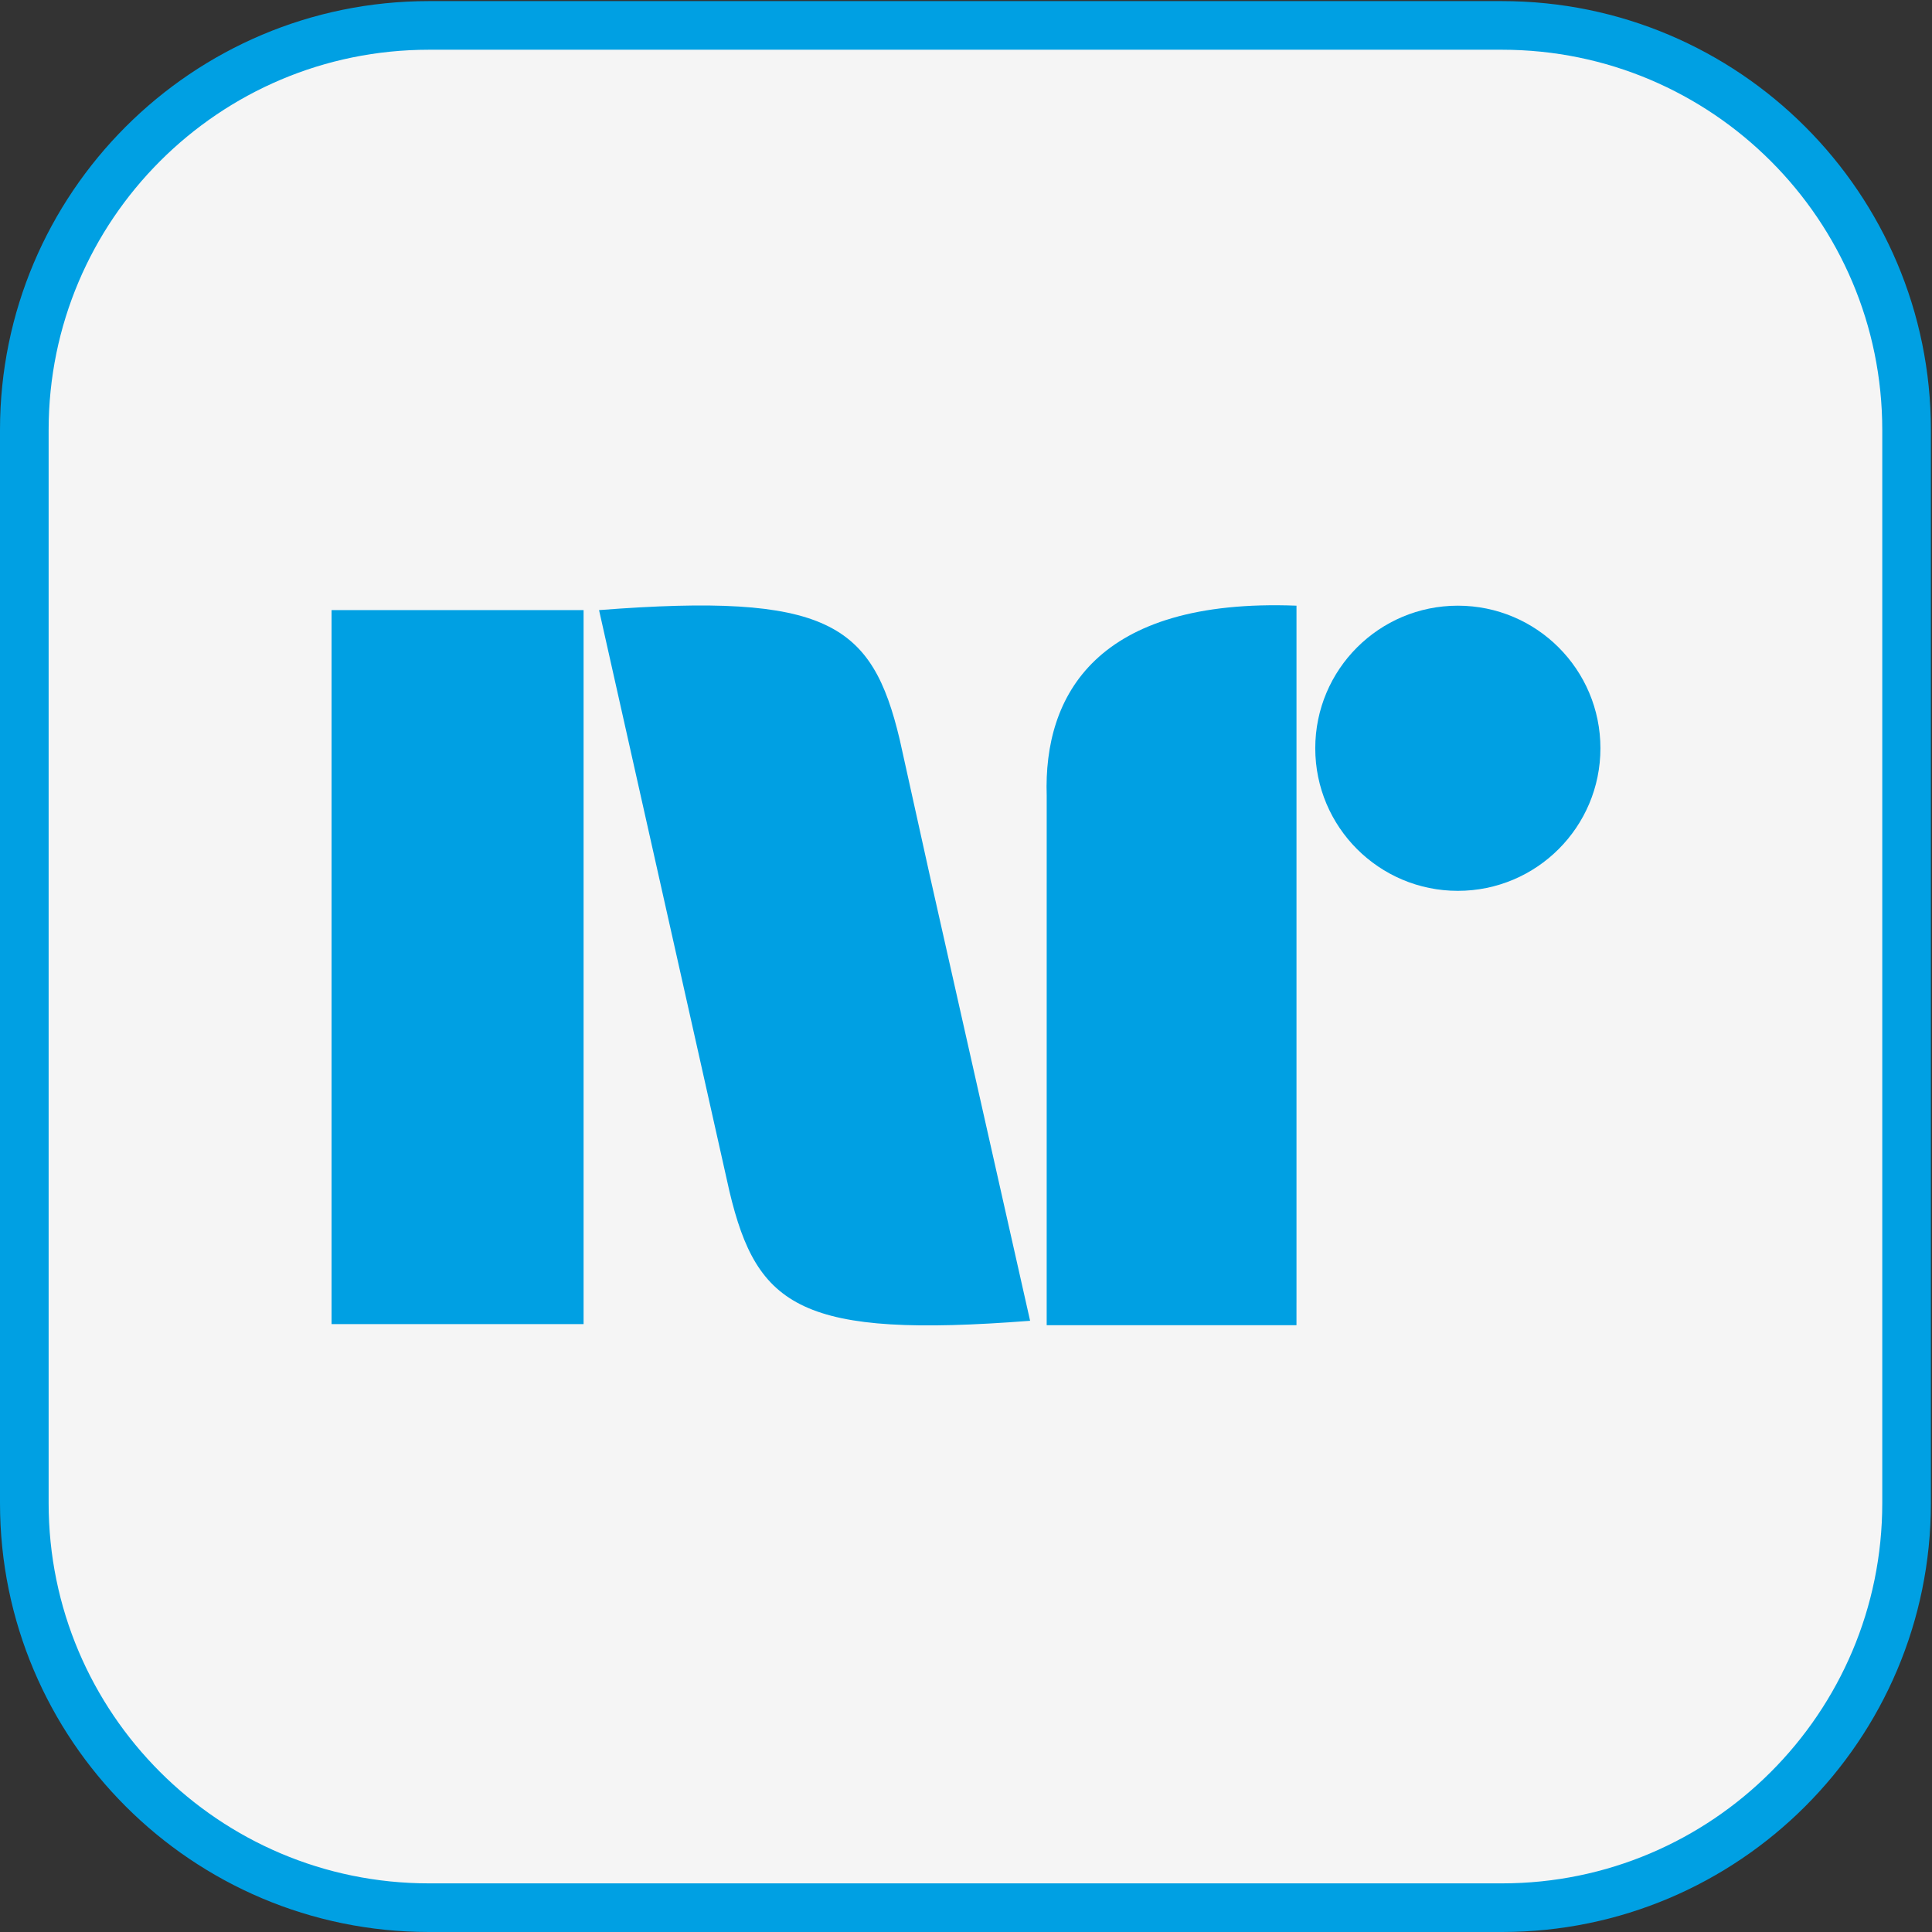 <?xml version="1.0" encoding="UTF-8"?>
<!DOCTYPE svg PUBLIC "-//W3C//DTD SVG 1.1//EN" "http://www.w3.org/Graphics/SVG/1.1/DTD/svg11.dtd">
<!-- Creator: CorelDRAW X5 -->
<svg xmlns="http://www.w3.org/2000/svg" xml:space="preserve" width="0.833in" height="0.833in" style="shape-rendering:geometricPrecision; text-rendering:geometricPrecision; image-rendering:optimizeQuality; fill-rule:evenodd; clip-rule:evenodd"
viewBox="0 0 1.748 1.748"
 xmlns:xlink="http://www.w3.org/1999/xlink">
 <rect x="0" y="0" width="1.748" height="1.748" fill="#333333" stroke="none"/>
 <defs>
  <style type="text/css">
   <![CDATA[
    .str2 {stroke:#00A0E3;stroke-width:0.044;stroke-linecap:round;stroke-linejoin:round}
    .str1 {stroke:#008AC2;stroke-width:0.003}
    .str0 {stroke:#008AC2;stroke-width:0.013}
    .fil2 {fill:#00A0E3}
    .fil1 {fill:whitesmoke}
    .fil0 {fill:#FEFEFE;fill-rule:nonzero}
   ]]>
  </style>
 </defs>
<symbol id="Symbol1" viewBox="2.259 4.284 1.624 0.173">
 <path class="fil0" d="M2.259 4.284l0.053 0 0 0.061 0.059 0 0 -0.061 0.054 0 0 0.173 -0.054 0 0 -0.07 -0.059 0 0 0.07 -0.053 0 0 -0.173zm0.179 0l0.059 0 0.035 0.058 0.035 -0.058 0.059 0 -0.067 0.101 0 0.073 -0.054 0 0 -0.073 -0.067 -0.101zm0.202 0l0.08 0c0.016,0 0.028,0.002 0.038,0.006 0.01,0.004 0.018,0.01 0.024,0.018 0.006,0.008 0.011,0.017 0.014,0.028 0.003,0.011 0.004,0.022 0.004,0.034 0,0.019 -0.002,0.033 -0.006,0.043 -0.004,0.01 -0.01,0.019 -0.018,0.026 -0.007,0.007 -0.015,0.011 -0.024,0.014 -0.012,0.003 -0.022,0.005 -0.032,0.005l-0.08 0 0 -0.173 0 0 0 8.25607e-006zm0.053 0.039l0 0.095 0.013 0c0.011,0 0.019,-0.001 0.024,-0.004 0.005,-0.002 0.008,-0.007 0.011,-0.013 0.003,-0.006 0.004,-0.016 0.004,-0.03 0,-0.018 -0.003,-0.031 -0.009,-0.038 -0.006,-0.007 -0.016,-0.01 -0.03,-0.01l-0.013 0 0 0zm0.129 -0.039l0.143 0 0 0.037 -0.09 0 0 0.028 0.083 0 0 0.035 -0.083 0 0 0.034 0.092 0 0 0.039 -0.146 0 0 -0.173 0 0 -8.25607e-006 0zm0.171 0.173l0 -0.173 0.089 0c0.017,0 0.029,0.001 0.038,0.004 0.009,0.003 0.016,0.008 0.021,0.016 0.005,0.008 0.008,0.017 0.008,0.028 0,0.01 -0.002,0.018 -0.006,0.025 -0.004,0.007 -0.01,0.013 -0.017,0.017 -0.005,0.003 -0.011,0.005 -0.019,0.007 0.006,0.002 0.011,0.004 0.014,0.006 0.002,0.001 0.005,0.004 0.009,0.009 0.004,0.005 0.006,0.008 0.007,0.011l0.026 0.05 -0.06 0 -0.029 -0.053c-0.004,-0.007 -0.007,-0.011 -0.01,-0.013 -0.004,-0.003 -0.008,-0.004 -0.013,-0.004l-0.005 0 0 0.07 -0.054 0 8.25607e-006 -1.65121e-005zm0.054 -0.103l0.023 0c0.002,0 0.007,-0.001 0.014,-0.002 0.004,-0.001 0.006,-0.003 0.009,-0.005 0.002,-0.003 0.003,-0.006 0.003,-0.01 0,-0.006 -0.002,-0.01 -0.005,-0.013 -0.004,-0.003 -0.01,-0.005 -0.02,-0.005l-0.024 0 0 0.035 0 0zm0.236 0.074l-0.061 0 -0.008 0.029 -0.055 0 0.065 -0.173 0.058 0 0.065 0.173 -0.056 0 -0.009 -0.029 0 0 8.25607e-006 0zm-0.011 -0.037l-0.019 -0.062 -0.019 0.062 0.038 0zm0.088 -0.107l0.1 0c0.017,0 0.03,0.004 0.038,0.012 0.009,0.008 0.013,0.019 0.013,0.031 0,0.01 -0.003,0.019 -0.01,0.026 -0.004,0.005 -0.01,0.009 -0.019,0.012 0.012,0.003 0.022,0.008 0.027,0.015 0.006,0.007 0.009,0.016 0.009,0.027 0,0.009 -0.002,0.017 -0.006,0.024 -0.004,0.007 -0.01,0.013 -0.017,0.017 -0.004,0.003 -0.011,0.004 -0.02,0.006 -0.012,0.002 -0.02,0.002 -0.024,0.002l-0.092 0 0 -0.173 0 0zm0.054 0.068l0.023 0c0.008,0 0.014,-0.001 0.017,-0.004 0.003,-0.003 0.005,-0.007 0.005,-0.012 0,-0.005 -0.002,-0.009 -0.005,-0.012 -0.003,-0.003 -0.009,-0.004 -0.017,-0.004l-0.024 0 0 0.033 0 0zm0 0.068l0.027 0c0.009,0 0.016,-0.002 0.019,-0.005 0.004,-0.003 0.006,-0.008 0.006,-0.013 0,-0.005 -0.002,-0.009 -0.006,-0.012 -0.004,-0.003 -0.01,-0.005 -0.02,-0.005l-0.027 0 0 0.035 0 0 0 8.25607e-006zm0.232 0.009l-0.061 0 -0.008 0.029 -0.055 0 0.065 -0.173 0.058 0 0.065 0.173 -0.056 0 -0.009 -0.029 0 0 8.25607e-006 0zm-0.011 -0.037l-0.019 -0.062 -0.019 0.062 0.038 0zm0.089 -0.107l0.08 0c0.016,0 0.028,0.002 0.038,0.006 0.01,0.004 0.018,0.01 0.024,0.018 0.006,0.008 0.011,0.017 0.014,0.028 0.003,0.011 0.004,0.022 0.004,0.034 0,0.019 -0.002,0.033 -0.006,0.043 -0.004,0.01 -0.01,0.019 -0.018,0.026 -0.007,0.007 -0.015,0.011 -0.024,0.014 -0.012,0.003 -0.022,0.005 -0.032,0.005l-0.08 0 0 -0.173 0 0 0 8.25607e-006zm0.053 0.039l0 0.095 0.013 0c0.011,0 0.019,-0.001 0.024,-0.004 0.005,-0.002 0.008,-0.007 0.011,-0.013 0.003,-0.006 0.004,-0.016 0.004,-0.03 0,-0.018 -0.003,-0.031 -0.009,-0.038 -0.006,-0.007 -0.016,-0.01 -0.03,-0.01l-0.013 0 0 0z"/>
</symbol>
<symbol id="Symbol4" viewBox="3.427 -0.066 1.624 0.696">
 <path class="fil0" d="M3.924 -0.062l0.07 0 0 0.171 0.109 0 0 0.056 -0.18 0 0 -0.227 0 0zm0.191 0.114c0,-0.037 0.01,-0.066 0.031,-0.086 0.021,-0.021 0.049,-0.031 0.086,-0.031 0.038,0 0.067,0.01 0.087,0.03 0.02,0.02 0.031,0.049 0.031,0.085 0,0.027 -0.004,0.048 -0.013,0.065 -0.009,0.017 -0.022,0.03 -0.039,0.04 -0.017,0.009 -0.038,0.014 -0.063,0.014 -0.026,0 -0.047,-0.004 -0.064,-0.012 -0.017,-0.008 -0.03,-0.021 -0.041,-0.039 -0.01,-0.018 -0.016,-0.04 -0.016,-0.066l0 0 0 8.25607e-006zm0.07 0c0,0.023 0.004,0.039 0.013,0.049 0.009,0.01 0.02,0.015 0.035,0.015 0.015,0 0.027,-0.005 0.035,-0.015 0.008,-0.01 0.012,-0.027 0.012,-0.053 0,-0.021 -0.004,-0.037 -0.013,-0.047 -0.009,-0.01 -0.02,-0.015 -0.035,-0.015 -0.014,0 -0.025,0.005 -0.034,0.015 -0.009,0.01 -0.013,0.027 -0.013,0.05l-8.25607e-006 -8.25607e-006zm0.184 0.038l0.067 -0.004c0.001,0.011 0.004,0.019 0.009,0.025 0.007,0.009 0.018,0.014 0.031,0.014 0.01,0 0.018,-0.002 0.023,-0.007 0.005,-0.005 0.008,-0.01 0.008,-0.016 0,-0.006 -0.003,-0.011 -0.008,-0.016 -0.005,-0.005 -0.017,-0.009 -0.036,-0.013 -0.031,-0.007 -0.053,-0.016 -0.066,-0.028 -0.013,-0.011 -0.02,-0.026 -0.02,-0.044 0,-0.012 0.003,-0.023 0.01,-0.033 0.007,-0.01 0.017,-0.018 0.03,-0.024 0.014,-0.006 0.032,-0.009 0.056,-0.009 0.029,0 0.051,0.005 0.066,0.016 0.015,0.011 0.024,0.028 0.027,0.051l-0.066 0.004c-0.002,-0.01 -0.005,-0.018 -0.011,-0.022 -0.006,-0.005 -0.013,-0.007 -0.023,-0.007 -0.008,0 -0.014,0.002 -0.018,0.005 -0.004,0.003 -0.006,0.008 -0.006,0.013 0,0.004 0.002,0.007 0.005,0.01 0.003,0.003 0.011,0.006 0.024,0.008 0.031,0.007 0.053,0.013 0.066,0.02 0.013,0.007 0.023,0.015 0.029,0.025 0.006,0.01 0.009,0.021 0.009,0.034 0,0.015 -0.004,0.028 -0.012,0.04 -0.008,0.012 -0.019,0.022 -0.034,0.028 -0.014,0.006 -0.033,0.01 -0.055,0.01 -0.039,0 -0.065,-0.007 -0.08,-0.022 -0.015,-0.015 -0.023,-0.034 -0.025,-0.057l8.25607e-006 8.25607e-006z"/>
 <path class="fil0" d="M3.589 0.589l-0.08 0 -0.011 0.037 -0.072 0 0.085 -0.227 0.076 0 0.085 0.227 -0.073 0 -0.011 -0.037 0 0 8.25607e-006 0zm-0.015 -0.049l-0.025 -0.082 -0.025 0.082 0.05 0zm0.116 -0.14l0.065 0 0.085 0.126 0 -0.126 0.066 0 0 0.227 -0.066 0 -0.085 -0.125 0 0.125 -0.066 0 0 -0.227zm0.372 0.145l0 -0.047 0.108 0 0 0.097c-0.021,0.014 -0.039,0.024 -0.055,0.029 -0.016,0.005 -0.035,0.008 -0.057,0.008 -0.027,0 -0.049,-0.005 -0.066,-0.014 -0.017,-0.009 -0.03,-0.023 -0.039,-0.041 -0.009,-0.018 -0.014,-0.039 -0.014,-0.062 0,-0.025 0.005,-0.046 0.015,-0.065 0.01,-0.018 0.025,-0.032 0.045,-0.042 0.015,-0.007 0.036,-0.011 0.062,-0.011 0.025,0 0.044,0.002 0.056,0.007 0.012,0.005 0.023,0.012 0.031,0.021 0.008,0.01 0.014,0.022 0.018,0.036l-0.068 0.012c-0.003,-0.009 -0.008,-0.015 -0.014,-0.02 -0.007,-0.005 -0.015,-0.007 -0.025,-0.007 -0.015,0 -0.028,0.005 -0.037,0.016 -0.009,0.011 -0.014,0.028 -0.014,0.051 0,0.025 0.005,0.042 0.014,0.053 0.009,0.011 0.022,0.016 0.039,0.016 0.008,0 0.015,-0.001 0.022,-0.003 0.007,-0.002 0.015,-0.006 0.024,-0.012l0 -0.021 -0.047 0 0 0 -8.25607e-006 0zm0.144 -0.145l0.188 0 0 0.048 -0.118 0 0 0.036 0.109 0 0 0.046 -0.109 0 0 0.045 0.121 0 0 0.051 -0.191 0 0 -0.227 0 0zm0.223 0l0.07 0 0 0.171 0.109 0 0 0.056 -0.18 0 0 -0.227 0 0zm0.205 0l0.188 0 0 0.048 -0.118 0 0 0.036 0.109 0 0 0.046 -0.109 0 0 0.045 0.121 0 0 0.051 -0.191 0 0 -0.227 0 0zm0.211 0.152l0.067 -0.004c0.001,0.011 0.004,0.019 0.009,0.025 0.007,0.009 0.018,0.014 0.031,0.014 0.01,0 0.018,-0.002 0.023,-0.007 0.005,-0.005 0.008,-0.01 0.008,-0.016 0,-0.006 -0.003,-0.011 -0.008,-0.016 -0.005,-0.005 -0.017,-0.009 -0.036,-0.013 -0.031,-0.007 -0.053,-0.016 -0.066,-0.028 -0.013,-0.011 -0.02,-0.026 -0.02,-0.044 0,-0.012 0.003,-0.023 0.01,-0.033 0.007,-0.01 0.017,-0.018 0.03,-0.024 0.014,-0.006 0.032,-0.009 0.056,-0.009 0.029,0 0.051,0.005 0.066,0.016 0.015,0.011 0.024,0.028 0.027,0.051l-0.066 0.004c-0.002,-0.01 -0.005,-0.018 -0.011,-0.022 -0.006,-0.005 -0.013,-0.007 -0.023,-0.007 -0.008,0 -0.014,0.002 -0.018,0.005 -0.004,0.003 -0.006,0.008 -0.006,0.013 0,0.004 0.002,0.007 0.005,0.01 0.003,0.003 0.011,0.006 0.024,0.008 0.031,0.007 0.053,0.013 0.066,0.02 0.013,0.007 0.023,0.015 0.029,0.025 0.006,0.01 0.009,0.021 0.009,0.034 0,0.015 -0.004,0.028 -0.012,0.04 -0.008,0.012 -0.019,0.022 -0.034,0.028 -0.014,0.006 -0.033,0.01 -0.055,0.01 -0.039,0 -0.065,-0.007 -0.08,-0.022 -0.015,-0.015 -0.023,-0.034 -0.025,-0.057l8.25607e-006 8.25607e-006z"/>
</symbol>
<symbol id="Symbol2" viewBox="4.181 -4.445 1.624 0.27">
 <path class="fil0" d="M4.181 -4.441l0.151 0c0.025,0 0.045,0.006 0.058,0.019 0.014,0.012 0.02,0.028 0.02,0.046 0,0.015 -0.005,0.029 -0.014,0.04 -0.006,0.007 -0.016,0.013 -0.028,0.017 0.019,0.005 0.033,0.012 0.041,0.023 0.009,0.011 0.013,0.025 0.013,0.041 0,0.014 -0.003,0.026 -0.009,0.037 -0.006,0.011 -0.015,0.019 -0.026,0.026 -0.007,0.004 -0.017,0.007 -0.031,0.009 -0.018,0.002 -0.03,0.004 -0.036,0.004l-0.14 0 0 -0.262 0 0 0 -8.25607e-006zm0.082 0.103l0.035 0c0.013,0 0.021,-0.002 0.026,-0.007 0.005,-0.004 0.007,-0.011 0.007,-0.019 0,-0.008 -0.002,-0.014 -0.007,-0.018 -0.005,-0.004 -0.014,-0.006 -0.026,-0.006l-0.036 0 0 0.05 -8.25607e-006 0zm0 0.103l0.041 0c0.014,0 0.024,-0.002 0.029,-0.007 0.006,-0.005 0.009,-0.012 0.009,-0.02 0,-0.008 -0.003,-0.014 -0.008,-0.019 -0.006,-0.005 -0.016,-0.007 -0.03,-0.007l-0.041 0 0 0.053zm0.185 -0.074c0,-0.043 0.012,-0.076 0.036,-0.1 0.024,-0.024 0.057,-0.036 0.099,-0.036 0.044,0 0.077,0.012 0.101,0.035 0.024,0.023 0.035,0.056 0.035,0.098 0,0.031 -0.005,0.056 -0.015,0.075 -0.01,0.02 -0.025,0.035 -0.045,0.046 -0.019,0.011 -0.044,0.016 -0.073,0.016 -0.029,0 -0.054,-0.005 -0.073,-0.014 -0.019,-0.009 -0.035,-0.024 -0.047,-0.045 -0.012,-0.02 -0.018,-0.046 -0.018,-0.076l0 0 8.25607e-006 1.65121e-005zm0.081 0c0,0.026 0.005,0.045 0.015,0.057 0.01,0.012 0.023,0.017 0.04,0.017 0.017,0 0.031,-0.006 0.04,-0.017 0.01,-0.011 0.014,-0.032 0.014,-0.061 0,-0.025 -0.005,-0.043 -0.015,-0.054 -0.01,-0.011 -0.023,-0.017 -0.04,-0.017 -0.016,0 -0.029,0.006 -0.039,0.017 -0.01,0.012 -0.015,0.031 -0.015,0.057l0 -8.25607e-006zm0.213 0.044l0.077 -0.005c0.002,0.012 0.005,0.022 0.01,0.029 0.008,0.011 0.02,0.016 0.036,0.016 0.012,0 0.02,-0.003 0.027,-0.008 0.006,-0.005 0.009,-0.012 0.009,-0.019 0,-0.007 -0.003,-0.013 -0.009,-0.018 -0.006,-0.005 -0.02,-0.01 -0.041,-0.015 -0.035,-0.008 -0.061,-0.019 -0.076,-0.032 -0.015,-0.013 -0.023,-0.03 -0.023,-0.05 0,-0.013 0.004,-0.026 0.012,-0.038 0.008,-0.012 0.019,-0.021 0.035,-0.028 0.016,-0.007 0.037,-0.01 0.064,-0.01 0.033,0 0.059,0.006 0.076,0.019 0.018,0.012 0.028,0.032 0.031,0.059l-0.076 0.004c-0.002,-0.012 -0.006,-0.02 -0.013,-0.026 -0.006,-0.005 -0.015,-0.008 -0.027,-0.008 -0.009,0 -0.017,0.002 -0.021,0.006 -0.005,0.004 -0.007,0.009 -0.007,0.015 0,0.004 0.002,0.008 0.006,0.011 0.004,0.003 0.013,0.007 0.027,0.01 0.035,0.008 0.061,0.015 0.076,0.023 0.015,0.008 0.026,0.017 0.033,0.029 0.007,0.012 0.01,0.024 0.01,0.039 0,0.017 -0.005,0.032 -0.014,0.046 -0.009,0.014 -0.022,0.025 -0.039,0.032 -0.017,0.007 -0.038,0.011 -0.063,0.011 -0.044,0 -0.075,-0.009 -0.092,-0.026 -0.017,-0.017 -0.027,-0.039 -0.029,-0.065l0 0 8.25607e-006 0zm0.253 -0.175l0.246 0 0 0.065 -0.082 0 0 0.197 -0.081 0 0 -0.197 -0.082 0 0 -0.065 0 0zm0.253 0.131c0,-0.043 0.012,-0.076 0.036,-0.1 0.024,-0.024 0.057,-0.036 0.099,-0.036 0.044,0 0.077,0.012 0.101,0.035 0.024,0.023 0.035,0.056 0.035,0.098 0,0.031 -0.005,0.056 -0.015,0.075 -0.01,0.02 -0.025,0.035 -0.045,0.046 -0.019,0.011 -0.044,0.016 -0.073,0.016 -0.029,0 -0.054,-0.005 -0.073,-0.014 -0.019,-0.009 -0.035,-0.024 -0.047,-0.045 -0.012,-0.02 -0.018,-0.046 -0.018,-0.076l0 0 8.25607e-006 1.65121e-005zm0.081 0c0,0.026 0.005,0.045 0.015,0.057 0.01,0.012 0.023,0.017 0.04,0.017 0.017,0 0.031,-0.006 0.04,-0.017 0.01,-0.011 0.014,-0.032 0.014,-0.061 0,-0.025 -0.005,-0.043 -0.015,-0.054 -0.01,-0.011 -0.023,-0.017 -0.04,-0.017 -0.016,0 -0.029,0.006 -0.039,0.017 -0.01,0.012 -0.015,0.031 -0.015,0.057l0 -8.25607e-006zm0.227 -0.131l0.076 0 0.098 0.145 0 -0.145 0.076 0 0 0.262 -0.076 0 -0.098 -0.144 0 0.144 -0.076 0 0 -0.262z"/>
</symbol>
<symbol id="Fm1-292-0" viewBox="23.274 4.716 17.33 1.848">
 <path class="fil0" d="M23.274 4.716l0.571 0 0 0.647 0.624 0 0 -0.647 0.573 0 0 1.848 -0.573 0 0 -0.747 -0.624 0 0 0.747 -0.571 0 0 -1.848zm1.912 0l0.634 0 0.373 0.624 0.373 -0.624 0.63 0 -0.718 1.074 0 0.774 -0.572 0 0 -0.774 -0.72 -1.074zm2.153 0l0.848 0c0.167,0 0.302,0.023 0.405,0.068 0.103,0.046 0.188,0.111 0.255,0.195 0.067,0.085 0.116,0.184 0.146,0.296 0.03,0.113 0.045,0.232 0.045,0.358 0,0.197 -0.022,0.351 -0.068,0.459 -0.045,0.109 -0.107,0.2 -0.187,0.273 -0.08,0.074 -0.165,0.123 -0.257,0.147 -0.125,0.034 -0.239,0.05 -0.34,0.05l-0.848 0 0 -1.848 8.25607e-006 0zm0.571 0.419l0 1.009 0.14 0c0.12,0 0.204,-0.013 0.255,-0.04 0.05,-0.026 0.09,-0.073 0.119,-0.139 0.028,-0.066 0.043,-0.173 0.043,-0.321 0,-0.196 -0.032,-0.33 -0.096,-0.402 -0.064,-0.072 -0.17,-0.108 -0.318,-0.108l-0.142 0 -8.25607e-006 0zm1.379 -0.419l1.53 0 0 0.395 -0.958 0 0 0.294 0.888 0 0 0.377 -0.888 0 0 0.364 0.986 0 0 0.419 -1.558 0 0 -1.848 0 -8.25607e-006zm1.824 1.848l0 -1.848 0.952 0c0.176,0 0.311,0.015 0.404,0.046 0.093,0.03 0.169,0.086 0.226,0.168 0.057,0.082 0.086,0.182 0.086,0.299 0,0.103 -0.022,0.191 -0.065,0.265 -0.044,0.074 -0.104,0.135 -0.18,0.181 -0.049,0.029 -0.116,0.054 -0.2,0.073 0.068,0.023 0.117,0.046 0.149,0.068 0.021,0.015 0.051,0.047 0.091,0.097 0.04,0.05 0.067,0.088 0.08,0.115l0.276 0.536 -0.645 0 -0.305 -0.565c-0.039,-0.073 -0.073,-0.12 -0.104,-0.142 -0.041,-0.028 -0.088,-0.043 -0.14,-0.043l-0.05 0 0 0.75 -0.573 0zm0.573 -1.099l0.241 0c0.026,0 0.076,-0.008 0.151,-0.025 0.038,-0.008 0.069,-0.027 0.093,-0.058 0.024,-0.031 0.036,-0.067 0.036,-0.107 0,-0.06 -0.019,-0.105 -0.057,-0.137 -0.038,-0.032 -0.109,-0.048 -0.213,-0.048l-0.251 0 0 0.376 8.25607e-006 0zm2.515 0.794l-0.651 0 -0.089 0.305 -0.583 0 0.694 -1.848 0.623 0 0.695 1.848 -0.598 0 -0.091 -0.305 8.25607e-006 0zm-0.12 -0.4l-0.204 -0.664 -0.203 0.664 0.407 0zm0.943 -1.143l1.069 0c0.178,0 0.315,0.044 0.41,0.133 0.096,0.088 0.143,0.197 0.143,0.327 0,0.109 -0.034,0.203 -0.102,0.281 -0.046,0.052 -0.112,0.093 -0.199,0.123 0.133,0.032 0.23,0.087 0.293,0.164 0.062,0.078 0.094,0.176 0.094,0.293 0,0.096 -0.022,0.182 -0.067,0.259 -0.045,0.077 -0.105,0.137 -0.183,0.182 -0.048,0.028 -0.12,0.048 -0.217,0.06 -0.129,0.017 -0.214,0.025 -0.256,0.025l-0.986 0 0 -1.848 -8.25607e-006 8.25607e-006zm0.576 0.725l0.248 0c0.089,0 0.151,-0.015 0.186,-0.046 0.035,-0.031 0.052,-0.075 0.052,-0.133 0,-0.054 -0.017,-0.096 -0.052,-0.126 -0.035,-0.031 -0.096,-0.046 -0.182,-0.046l-0.252 0 0 0.351 0 8.25607e-006zm0 0.726l0.291 0c0.099,0 0.168,-0.017 0.208,-0.052 0.04,-0.035 0.061,-0.082 0.061,-0.141 0,-0.055 -0.02,-0.099 -0.06,-0.132 -0.04,-0.033 -0.11,-0.05 -0.21,-0.05l-0.29 0 0 0.374 8.25607e-006 0zm2.474 0.092l-0.651 0 -0.089 0.305 -0.583 0 0.694 -1.848 0.623 0 0.695 1.848 -0.598 0 -0.091 -0.305 8.25607e-006 0zm-0.12 -0.4l-0.204 -0.664 -0.203 0.664 0.407 0zm0.949 -1.143l0.848 0c0.167,0 0.302,0.023 0.405,0.068 0.103,0.046 0.188,0.111 0.255,0.195 0.067,0.085 0.116,0.184 0.146,0.296 0.03,0.113 0.045,0.232 0.045,0.358 0,0.197 -0.022,0.351 -0.068,0.459 -0.045,0.109 -0.107,0.2 -0.187,0.273 -0.08,0.074 -0.165,0.123 -0.257,0.147 -0.125,0.034 -0.239,0.05 -0.34,0.05l-0.848 0 0 -1.848 8.25607e-006 0zm0.571 0.419l0 1.009 0.14 0c0.12,0 0.204,-0.013 0.255,-0.04 0.05,-0.026 0.09,-0.073 0.119,-0.139 0.028,-0.066 0.043,-0.173 0.043,-0.321 0,-0.196 -0.032,-0.33 -0.096,-0.402 -0.064,-0.072 -0.17,-0.108 -0.318,-0.108l-0.142 0 -8.25607e-006 0z"/>
</symbol>
<symbol id="Fm2-293-0" viewBox="43.786 -87.907 17.33 2.886">
 <path class="fil0" d="M43.786 -87.86l1.615 0c0.269,0 0.476,0.067 0.619,0.2 0.144,0.133 0.216,0.298 0.216,0.495 0,0.165 -0.051,0.307 -0.154,0.425 -0.069,0.079 -0.169,0.141 -0.301,0.186 0.2,0.048 0.348,0.131 0.443,0.248 0.094,0.118 0.142,0.265 0.142,0.443 0,0.145 -0.034,0.275 -0.101,0.391 -0.068,0.116 -0.159,0.207 -0.276,0.274 -0.072,0.042 -0.181,0.072 -0.328,0.091 -0.194,0.025 -0.323,0.038 -0.387,0.038l-1.489 0 0 -2.791 0 1.65121e-005zm0.87 1.095l0.375 0c0.135,0 0.228,-0.023 0.281,-0.069 0.053,-0.047 0.079,-0.114 0.079,-0.201 0,-0.081 -0.026,-0.145 -0.079,-0.19 -0.053,-0.046 -0.145,-0.069 -0.276,-0.069l-0.381 0 0 0.53zm0 1.096l0.44 0c0.149,0 0.253,-0.026 0.314,-0.079 0.061,-0.053 0.092,-0.123 0.092,-0.212 0,-0.083 -0.03,-0.149 -0.09,-0.199 -0.06,-0.05 -0.166,-0.075 -0.317,-0.075l-0.438 0 0 0.565zm1.978 -0.794c0,-0.456 0.127,-0.81 0.381,-1.064 0.254,-0.254 0.608,-0.381 1.06,-0.381 0.465,0 0.823,0.125 1.074,0.374 0.251,0.249 0.377,0.598 0.377,1.047 0,0.326 -0.055,0.594 -0.165,0.803 -0.11,0.209 -0.268,0.371 -0.476,0.487 -0.208,0.116 -0.466,0.174 -0.776,0.174 -0.314,0 -0.575,-0.05 -0.782,-0.15 -0.206,-0.101 -0.373,-0.259 -0.502,-0.476 -0.128,-0.217 -0.192,-0.489 -0.192,-0.815l0 -1.65121e-005zm0.863 0.004c0,0.282 0.052,0.484 0.157,0.608 0.105,0.123 0.248,0.185 0.428,0.185 0.185,0 0.329,-0.06 0.43,-0.181 0.101,-0.121 0.153,-0.337 0.153,-0.649 0,-0.263 -0.053,-0.455 -0.159,-0.576 -0.106,-0.121 -0.25,-0.181 -0.431,-0.181 -0.174,0 -0.313,0.061 -0.419,0.185 -0.105,0.123 -0.158,0.327 -0.158,0.611zm2.269 0.467l0.821 -0.051c0.018,0.133 0.054,0.235 0.108,0.305 0.088,0.113 0.216,0.169 0.381,0.169 0.123,0 0.218,-0.029 0.285,-0.086 0.066,-0.058 0.099,-0.125 0.099,-0.201 0,-0.072 -0.031,-0.137 -0.095,-0.194 -0.064,-0.057 -0.211,-0.111 -0.442,-0.162 -0.378,-0.085 -0.648,-0.198 -0.809,-0.339 -0.162,-0.141 -0.244,-0.32 -0.244,-0.539 0,-0.144 0.042,-0.279 0.125,-0.407 0.083,-0.127 0.208,-0.227 0.375,-0.301 0.167,-0.073 0.396,-0.109 0.686,-0.109 0.357,0 0.629,0.066 0.816,0.199 0.187,0.133 0.298,0.344 0.334,0.633l-0.813 0.047c-0.021,-0.125 -0.067,-0.217 -0.136,-0.274 -0.069,-0.057 -0.164,-0.085 -0.286,-0.085 -0.101,0 -0.176,0.021 -0.227,0.064 -0.051,0.042 -0.076,0.094 -0.076,0.155 0,0.044 0.021,0.084 0.062,0.12 0.041,0.037 0.137,0.071 0.29,0.103 0.377,0.081 0.647,0.164 0.81,0.247 0.163,0.083 0.282,0.186 0.356,0.309 0.074,0.123 0.112,0.261 0.112,0.413 0,0.179 -0.05,0.344 -0.149,0.495 -0.099,0.151 -0.237,0.266 -0.415,0.344 -0.177,0.078 -0.402,0.117 -0.672,0.117 -0.474,0 -0.803,-0.091 -0.986,-0.274 -0.183,-0.183 -0.287,-0.415 -0.311,-0.697l8.25607e-006 0zm2.696 -1.868l2.621 0 0 0.689 -0.88 0 0 2.101 -0.862 0 0 -2.101 -0.879 0 0 -0.689 -8.25607e-006 0zm2.696 1.397c0,-0.456 0.127,-0.81 0.381,-1.064 0.254,-0.254 0.608,-0.381 1.06,-0.381 0.465,0 0.823,0.125 1.074,0.374 0.251,0.249 0.377,0.598 0.377,1.047 0,0.326 -0.055,0.594 -0.165,0.803 -0.11,0.209 -0.268,0.371 -0.476,0.487 -0.208,0.116 -0.466,0.174 -0.776,0.174 -0.314,0 -0.575,-0.05 -0.782,-0.15 -0.206,-0.101 -0.373,-0.259 -0.502,-0.476 -0.128,-0.217 -0.192,-0.489 -0.192,-0.815l0 -1.65121e-005zm0.863 0.004c0,0.282 0.052,0.484 0.157,0.608 0.105,0.123 0.248,0.185 0.428,0.185 0.185,0 0.329,-0.06 0.43,-0.181 0.101,-0.121 0.153,-0.337 0.153,-0.649 0,-0.263 -0.053,-0.455 -0.159,-0.576 -0.106,-0.121 -0.25,-0.181 -0.431,-0.181 -0.174,0 -0.313,0.061 -0.419,0.185 -0.105,0.123 -0.158,0.327 -0.158,0.611zm2.425 -1.401l0.806 0 1.051 1.544 0 -1.544 0.813 0 0 2.791 -0.813 0 -1.046 -1.532 0 1.532 -0.811 0 0 -2.791z"/>
</symbol>
<symbol id="Symbol6" viewBox="4.181 -4.445 1.624 0.27">
 <path class="fil0" d="M4.181 -4.441l0.151 0c0.025,0 0.045,0.006 0.058,0.019 0.014,0.012 0.02,0.028 0.02,0.046 0,0.015 -0.005,0.029 -0.014,0.04 -0.006,0.007 -0.016,0.013 -0.028,0.017 0.019,0.005 0.033,0.012 0.041,0.023 0.009,0.011 0.013,0.025 0.013,0.041 0,0.014 -0.003,0.026 -0.009,0.037 -0.006,0.011 -0.015,0.019 -0.026,0.026 -0.007,0.004 -0.017,0.007 -0.031,0.009 -0.018,0.002 -0.03,0.004 -0.036,0.004l-0.14 0 0 -0.262 0 0 0 -8.25607e-006zm0.082 0.103l0.035 0c0.013,0 0.021,-0.002 0.026,-0.007 0.005,-0.004 0.007,-0.011 0.007,-0.019 0,-0.008 -0.002,-0.014 -0.007,-0.018 -0.005,-0.004 -0.014,-0.006 -0.026,-0.006l-0.036 0 0 0.05 -8.25607e-006 0zm0 0.103l0.041 0c0.014,0 0.024,-0.002 0.029,-0.007 0.006,-0.005 0.009,-0.012 0.009,-0.02 0,-0.008 -0.003,-0.014 -0.008,-0.019 -0.006,-0.005 -0.016,-0.007 -0.03,-0.007l-0.041 0 0 0.053zm0.185 -0.074c0,-0.043 0.012,-0.076 0.036,-0.1 0.024,-0.024 0.057,-0.036 0.099,-0.036 0.044,0 0.077,0.012 0.101,0.035 0.024,0.023 0.035,0.056 0.035,0.098 0,0.031 -0.005,0.056 -0.015,0.075 -0.01,0.02 -0.025,0.035 -0.045,0.046 -0.019,0.011 -0.044,0.016 -0.073,0.016 -0.029,0 -0.054,-0.005 -0.073,-0.014 -0.019,-0.009 -0.035,-0.024 -0.047,-0.045 -0.012,-0.02 -0.018,-0.046 -0.018,-0.076l0 0 8.25607e-006 1.65121e-005zm0.081 0c0,0.026 0.005,0.045 0.015,0.057 0.01,0.012 0.023,0.017 0.04,0.017 0.017,0 0.031,-0.006 0.04,-0.017 0.01,-0.011 0.014,-0.032 0.014,-0.061 0,-0.025 -0.005,-0.043 -0.015,-0.054 -0.01,-0.011 -0.023,-0.017 -0.04,-0.017 -0.016,0 -0.029,0.006 -0.039,0.017 -0.01,0.012 -0.015,0.031 -0.015,0.057l0 -8.25607e-006zm0.213 0.044l0.077 -0.005c0.002,0.012 0.005,0.022 0.01,0.029 0.008,0.011 0.02,0.016 0.036,0.016 0.012,0 0.02,-0.003 0.027,-0.008 0.006,-0.005 0.009,-0.012 0.009,-0.019 0,-0.007 -0.003,-0.013 -0.009,-0.018 -0.006,-0.005 -0.02,-0.01 -0.041,-0.015 -0.035,-0.008 -0.061,-0.019 -0.076,-0.032 -0.015,-0.013 -0.023,-0.03 -0.023,-0.05 0,-0.013 0.004,-0.026 0.012,-0.038 0.008,-0.012 0.019,-0.021 0.035,-0.028 0.016,-0.007 0.037,-0.01 0.064,-0.01 0.033,0 0.059,0.006 0.076,0.019 0.018,0.012 0.028,0.032 0.031,0.059l-0.076 0.004c-0.002,-0.012 -0.006,-0.02 -0.013,-0.026 -0.006,-0.005 -0.015,-0.008 -0.027,-0.008 -0.009,0 -0.017,0.002 -0.021,0.006 -0.005,0.004 -0.007,0.009 -0.007,0.015 0,0.004 0.002,0.008 0.006,0.011 0.004,0.003 0.013,0.007 0.027,0.01 0.035,0.008 0.061,0.015 0.076,0.023 0.015,0.008 0.026,0.017 0.033,0.029 0.007,0.012 0.01,0.024 0.01,0.039 0,0.017 -0.005,0.032 -0.014,0.046 -0.009,0.014 -0.022,0.025 -0.039,0.032 -0.017,0.007 -0.038,0.011 -0.063,0.011 -0.044,0 -0.075,-0.009 -0.092,-0.026 -0.017,-0.017 -0.027,-0.039 -0.029,-0.065l0 0 8.25607e-006 0zm0.253 -0.175l0.246 0 0 0.065 -0.082 0 0 0.197 -0.081 0 0 -0.197 -0.082 0 0 -0.065 0 0zm0.253 0.131c0,-0.043 0.012,-0.076 0.036,-0.1 0.024,-0.024 0.057,-0.036 0.099,-0.036 0.044,0 0.077,0.012 0.101,0.035 0.024,0.023 0.035,0.056 0.035,0.098 0,0.031 -0.005,0.056 -0.015,0.075 -0.01,0.02 -0.025,0.035 -0.045,0.046 -0.019,0.011 -0.044,0.016 -0.073,0.016 -0.029,0 -0.054,-0.005 -0.073,-0.014 -0.019,-0.009 -0.035,-0.024 -0.047,-0.045 -0.012,-0.02 -0.018,-0.046 -0.018,-0.076l0 0 8.25607e-006 1.65121e-005zm0.081 0c0,0.026 0.005,0.045 0.015,0.057 0.01,0.012 0.023,0.017 0.04,0.017 0.017,0 0.031,-0.006 0.04,-0.017 0.01,-0.011 0.014,-0.032 0.014,-0.061 0,-0.025 -0.005,-0.043 -0.015,-0.054 -0.01,-0.011 -0.023,-0.017 -0.04,-0.017 -0.016,0 -0.029,0.006 -0.039,0.017 -0.01,0.012 -0.015,0.031 -0.015,0.057l0 -8.25607e-006zm0.227 -0.131l0.076 0 0.098 0.145 0 -0.145 0.076 0 0 0.262 -0.076 0 -0.098 -0.144 0 0.144 -0.076 0 0 -0.262z"/>
</symbol>
<symbol id="Symbol8" viewBox="3.427 -0.066 1.624 0.696">
 <path class="fil0" d="M3.924 -0.062l0.07 0 0 0.171 0.109 0 0 0.056 -0.18 0 0 -0.227 0 0zm0.191 0.114c0,-0.037 0.01,-0.066 0.031,-0.086 0.021,-0.021 0.049,-0.031 0.086,-0.031 0.038,0 0.067,0.01 0.087,0.03 0.02,0.02 0.031,0.049 0.031,0.085 0,0.027 -0.004,0.048 -0.013,0.065 -0.009,0.017 -0.022,0.03 -0.039,0.04 -0.017,0.009 -0.038,0.014 -0.063,0.014 -0.026,0 -0.047,-0.004 -0.064,-0.012 -0.017,-0.008 -0.03,-0.021 -0.041,-0.039 -0.01,-0.018 -0.016,-0.04 -0.016,-0.066l0 0 0 8.25607e-006zm0.07 0c0,0.023 0.004,0.039 0.013,0.049 0.009,0.01 0.02,0.015 0.035,0.015 0.015,0 0.027,-0.005 0.035,-0.015 0.008,-0.01 0.012,-0.027 0.012,-0.053 0,-0.021 -0.004,-0.037 -0.013,-0.047 -0.009,-0.01 -0.02,-0.015 -0.035,-0.015 -0.014,0 -0.025,0.005 -0.034,0.015 -0.009,0.01 -0.013,0.027 -0.013,0.05l-8.25607e-006 -8.25607e-006zm0.184 0.038l0.067 -0.004c0.001,0.011 0.004,0.019 0.009,0.025 0.007,0.009 0.018,0.014 0.031,0.014 0.01,0 0.018,-0.002 0.023,-0.007 0.005,-0.005 0.008,-0.01 0.008,-0.016 0,-0.006 -0.003,-0.011 -0.008,-0.016 -0.005,-0.005 -0.017,-0.009 -0.036,-0.013 -0.031,-0.007 -0.053,-0.016 -0.066,-0.028 -0.013,-0.011 -0.02,-0.026 -0.02,-0.044 0,-0.012 0.003,-0.023 0.01,-0.033 0.007,-0.01 0.017,-0.018 0.03,-0.024 0.014,-0.006 0.032,-0.009 0.056,-0.009 0.029,0 0.051,0.005 0.066,0.016 0.015,0.011 0.024,0.028 0.027,0.051l-0.066 0.004c-0.002,-0.01 -0.005,-0.018 -0.011,-0.022 -0.006,-0.005 -0.013,-0.007 -0.023,-0.007 -0.008,0 -0.014,0.002 -0.018,0.005 -0.004,0.003 -0.006,0.008 -0.006,0.013 0,0.004 0.002,0.007 0.005,0.01 0.003,0.003 0.011,0.006 0.024,0.008 0.031,0.007 0.053,0.013 0.066,0.02 0.013,0.007 0.023,0.015 0.029,0.025 0.006,0.01 0.009,0.021 0.009,0.034 0,0.015 -0.004,0.028 -0.012,0.04 -0.008,0.012 -0.019,0.022 -0.034,0.028 -0.014,0.006 -0.033,0.01 -0.055,0.01 -0.039,0 -0.065,-0.007 -0.08,-0.022 -0.015,-0.015 -0.023,-0.034 -0.025,-0.057l8.25607e-006 8.25607e-006z"/>
 <path class="fil0" d="M3.589 0.589l-0.08 0 -0.011 0.037 -0.072 0 0.085 -0.227 0.076 0 0.085 0.227 -0.073 0 -0.011 -0.037 0 0 8.25607e-006 0zm-0.015 -0.049l-0.025 -0.082 -0.025 0.082 0.05 0zm0.116 -0.14l0.065 0 0.085 0.126 0 -0.126 0.066 0 0 0.227 -0.066 0 -0.085 -0.125 0 0.125 -0.066 0 0 -0.227zm0.372 0.145l0 -0.047 0.108 0 0 0.097c-0.021,0.014 -0.039,0.024 -0.055,0.029 -0.016,0.005 -0.035,0.008 -0.057,0.008 -0.027,0 -0.049,-0.005 -0.066,-0.014 -0.017,-0.009 -0.03,-0.023 -0.039,-0.041 -0.009,-0.018 -0.014,-0.039 -0.014,-0.062 0,-0.025 0.005,-0.046 0.015,-0.065 0.01,-0.018 0.025,-0.032 0.045,-0.042 0.015,-0.007 0.036,-0.011 0.062,-0.011 0.025,0 0.044,0.002 0.056,0.007 0.012,0.005 0.023,0.012 0.031,0.021 0.008,0.01 0.014,0.022 0.018,0.036l-0.068 0.012c-0.003,-0.009 -0.008,-0.015 -0.014,-0.02 -0.007,-0.005 -0.015,-0.007 -0.025,-0.007 -0.015,0 -0.028,0.005 -0.037,0.016 -0.009,0.011 -0.014,0.028 -0.014,0.051 0,0.025 0.005,0.042 0.014,0.053 0.009,0.011 0.022,0.016 0.039,0.016 0.008,0 0.015,-0.001 0.022,-0.003 0.007,-0.002 0.015,-0.006 0.024,-0.012l0 -0.021 -0.047 0 0 0 -8.25607e-006 0zm0.144 -0.145l0.188 0 0 0.048 -0.118 0 0 0.036 0.109 0 0 0.046 -0.109 0 0 0.045 0.121 0 0 0.051 -0.191 0 0 -0.227 0 0zm0.223 0l0.07 0 0 0.171 0.109 0 0 0.056 -0.18 0 0 -0.227 0 0zm0.205 0l0.188 0 0 0.048 -0.118 0 0 0.036 0.109 0 0 0.046 -0.109 0 0 0.045 0.121 0 0 0.051 -0.191 0 0 -0.227 0 0zm0.211 0.152l0.067 -0.004c0.001,0.011 0.004,0.019 0.009,0.025 0.007,0.009 0.018,0.014 0.031,0.014 0.01,0 0.018,-0.002 0.023,-0.007 0.005,-0.005 0.008,-0.01 0.008,-0.016 0,-0.006 -0.003,-0.011 -0.008,-0.016 -0.005,-0.005 -0.017,-0.009 -0.036,-0.013 -0.031,-0.007 -0.053,-0.016 -0.066,-0.028 -0.013,-0.011 -0.02,-0.026 -0.02,-0.044 0,-0.012 0.003,-0.023 0.01,-0.033 0.007,-0.01 0.017,-0.018 0.03,-0.024 0.014,-0.006 0.032,-0.009 0.056,-0.009 0.029,0 0.051,0.005 0.066,0.016 0.015,0.011 0.024,0.028 0.027,0.051l-0.066 0.004c-0.002,-0.01 -0.005,-0.018 -0.011,-0.022 -0.006,-0.005 -0.013,-0.007 -0.023,-0.007 -0.008,0 -0.014,0.002 -0.018,0.005 -0.004,0.003 -0.006,0.008 -0.006,0.013 0,0.004 0.002,0.007 0.005,0.01 0.003,0.003 0.011,0.006 0.024,0.008 0.031,0.007 0.053,0.013 0.066,0.02 0.013,0.007 0.023,0.015 0.029,0.025 0.006,0.01 0.009,0.021 0.009,0.034 0,0.015 -0.004,0.028 -0.012,0.04 -0.008,0.012 -0.019,0.022 -0.034,0.028 -0.014,0.006 -0.033,0.01 -0.055,0.01 -0.039,0 -0.065,-0.007 -0.08,-0.022 -0.015,-0.015 -0.023,-0.034 -0.025,-0.057l8.25607e-006 8.25607e-006z"/>
</symbol>
<symbol id="Fm3-94-0" viewBox="0.5 -8.284 7.356 8.942">
 <polygon class="fil0 str0" points="2.657,-5.702 2.084,-5.702 2.084,-6.252 2.657,-6.252 "/>
 <polygon class="fil0 str0" points="1.832,-5.493 1.614,-5.493 1.614,-5.702 1.832,-5.702 "/>
 <polygon class="fil0 str0" points="7.846,-6.299 7.273,-6.299 7.273,-6.848 7.846,-6.848 "/>
 <polygon class="fil0 str0" points="7.021,-6.09 6.803,-6.09 6.803,-6.299 7.021,-6.299 "/>
 <polygon class="fil0 str0" points="3.086,-2.932 2.743,-2.932 2.743,-3.261 3.086,-3.261 "/>
 <polygon class="fil0 str0" points="0.724,-2.766 0.506,-2.766 0.506,-2.975 0.724,-2.975 "/>
 <polygon class="fil0 str0" points="7.631,-2.717 7.849,-2.717 7.849,-2.926 7.631,-2.926 "/>
 <polygon class="fil0 str0" points="4.116,-8.068 3.898,-8.068 3.898,-8.277 4.116,-8.277 "/>
 <polygon class="fil0 str0" points="6.144,0.143 5.593,0.143 5.593,-0.384 6.144,-0.384 "/>
 <polygon class="fil0 str0" points="5.351,0.344 5.142,0.344 5.142,0.143 5.351,0.143 "/>
 <polygon class="fil0 str0" points="0.823,0.529 1.396,0.529 1.396,-0.02 0.823,-0.02 "/>
 <polygon class="fil0 str0" points="1.611,0.652 1.83,0.652 1.83,0.443 1.611,0.443 "/>
</symbol>
<symbol id="Symbol5" viewBox="2.259 4.284 1.624 0.173">
 <path class="fil0" d="M2.259 4.284l0.053 0 0 0.061 0.059 0 0 -0.061 0.054 0 0 0.173 -0.054 0 0 -0.07 -0.059 0 0 0.07 -0.053 0 0 -0.173zm0.179 0l0.059 0 0.035 0.058 0.035 -0.058 0.059 0 -0.067 0.101 0 0.073 -0.054 0 0 -0.073 -0.067 -0.101zm0.202 0l0.08 0c0.016,0 0.028,0.002 0.038,0.006 0.01,0.004 0.018,0.01 0.024,0.018 0.006,0.008 0.011,0.017 0.014,0.028 0.003,0.011 0.004,0.022 0.004,0.034 0,0.019 -0.002,0.033 -0.006,0.043 -0.004,0.01 -0.01,0.019 -0.018,0.026 -0.007,0.007 -0.015,0.011 -0.024,0.014 -0.012,0.003 -0.022,0.005 -0.032,0.005l-0.08 0 0 -0.173 0 0 0 8.25607e-006zm0.053 0.039l0 0.095 0.013 0c0.011,0 0.019,-0.001 0.024,-0.004 0.005,-0.002 0.008,-0.007 0.011,-0.013 0.003,-0.006 0.004,-0.016 0.004,-0.03 0,-0.018 -0.003,-0.031 -0.009,-0.038 -0.006,-0.007 -0.016,-0.01 -0.03,-0.01l-0.013 0 0 0zm0.129 -0.039l0.143 0 0 0.037 -0.09 0 0 0.028 0.083 0 0 0.035 -0.083 0 0 0.034 0.092 0 0 0.039 -0.146 0 0 -0.173 0 0 -8.25607e-006 0zm0.171 0.173l0 -0.173 0.089 0c0.017,0 0.029,0.001 0.038,0.004 0.009,0.003 0.016,0.008 0.021,0.016 0.005,0.008 0.008,0.017 0.008,0.028 0,0.01 -0.002,0.018 -0.006,0.025 -0.004,0.007 -0.01,0.013 -0.017,0.017 -0.005,0.003 -0.011,0.005 -0.019,0.007 0.006,0.002 0.011,0.004 0.014,0.006 0.002,0.001 0.005,0.004 0.009,0.009 0.004,0.005 0.006,0.008 0.007,0.011l0.026 0.05 -0.06 0 -0.029 -0.053c-0.004,-0.007 -0.007,-0.011 -0.01,-0.013 -0.004,-0.003 -0.008,-0.004 -0.013,-0.004l-0.005 0 0 0.07 -0.054 0 8.25607e-006 -1.65121e-005zm0.054 -0.103l0.023 0c0.002,0 0.007,-0.001 0.014,-0.002 0.004,-0.001 0.006,-0.003 0.009,-0.005 0.002,-0.003 0.003,-0.006 0.003,-0.01 0,-0.006 -0.002,-0.01 -0.005,-0.013 -0.004,-0.003 -0.01,-0.005 -0.02,-0.005l-0.024 0 0 0.035 0 0zm0.236 0.074l-0.061 0 -0.008 0.029 -0.055 0 0.065 -0.173 0.058 0 0.065 0.173 -0.056 0 -0.009 -0.029 0 0 8.25607e-006 0zm-0.011 -0.037l-0.019 -0.062 -0.019 0.062 0.038 0zm0.088 -0.107l0.1 0c0.017,0 0.03,0.004 0.038,0.012 0.009,0.008 0.013,0.019 0.013,0.031 0,0.01 -0.003,0.019 -0.01,0.026 -0.004,0.005 -0.01,0.009 -0.019,0.012 0.012,0.003 0.022,0.008 0.027,0.015 0.006,0.007 0.009,0.016 0.009,0.027 0,0.009 -0.002,0.017 -0.006,0.024 -0.004,0.007 -0.01,0.013 -0.017,0.017 -0.004,0.003 -0.011,0.004 -0.02,0.006 -0.012,0.002 -0.02,0.002 -0.024,0.002l-0.092 0 0 -0.173 0 0zm0.054 0.068l0.023 0c0.008,0 0.014,-0.001 0.017,-0.004 0.003,-0.003 0.005,-0.007 0.005,-0.012 0,-0.005 -0.002,-0.009 -0.005,-0.012 -0.003,-0.003 -0.009,-0.004 -0.017,-0.004l-0.024 0 0 0.033 0 0zm0 0.068l0.027 0c0.009,0 0.016,-0.002 0.019,-0.005 0.004,-0.003 0.006,-0.008 0.006,-0.013 0,-0.005 -0.002,-0.009 -0.006,-0.012 -0.004,-0.003 -0.01,-0.005 -0.02,-0.005l-0.027 0 0 0.035 0 0 0 8.25607e-006zm0.232 0.009l-0.061 0 -0.008 0.029 -0.055 0 0.065 -0.173 0.058 0 0.065 0.173 -0.056 0 -0.009 -0.029 0 0 8.25607e-006 0zm-0.011 -0.037l-0.019 -0.062 -0.019 0.062 0.038 0zm0.089 -0.107l0.08 0c0.016,0 0.028,0.002 0.038,0.006 0.01,0.004 0.018,0.01 0.024,0.018 0.006,0.008 0.011,0.017 0.014,0.028 0.003,0.011 0.004,0.022 0.004,0.034 0,0.019 -0.002,0.033 -0.006,0.043 -0.004,0.01 -0.01,0.019 -0.018,0.026 -0.007,0.007 -0.015,0.011 -0.024,0.014 -0.012,0.003 -0.022,0.005 -0.032,0.005l-0.08 0 0 -0.173 0 0 0 8.25607e-006zm0.053 0.039l0 0.095 0.013 0c0.011,0 0.019,-0.001 0.024,-0.004 0.005,-0.002 0.008,-0.007 0.011,-0.013 0.003,-0.006 0.004,-0.016 0.004,-0.03 0,-0.018 -0.003,-0.031 -0.009,-0.038 -0.006,-0.007 -0.016,-0.01 -0.03,-0.01l-0.013 0 0 0z"/>
</symbol>
<symbol id="Symbol7" viewBox="0.828 1.079 1.617 1.966">
 <polygon class="fil0 str1" points="1.302,1.646 1.176,1.646 1.176,1.525 1.302,1.525 "/>
 <polygon class="fil0 str1" points="1.121,1.692 1.073,1.692 1.073,1.646 1.121,1.646 "/>
 <polygon class="fil0 str1" points="2.443,1.515 2.317,1.515 2.317,1.394 2.443,1.394 "/>
 <polygon class="fil0 str1" points="2.261,1.561 2.213,1.561 2.213,1.515 2.261,1.515 "/>
 <polygon class="fil0 str1" points="1.396,2.255 1.321,2.255 1.321,2.183 1.396,2.183 "/>
 <polygon class="fil0 str1" points="0.877,2.292 0.829,2.292 0.829,2.246 0.877,2.246 "/>
 <polygon class="fil0 str1" points="2.396,2.303 2.443,2.303 2.443,2.257 2.396,2.257 "/>
 <polygon class="fil0 str1" points="1.623,1.126 1.575,1.126 1.575,1.08 1.623,1.08 "/>
 <polygon class="fil0 str1" points="2.068,2.932 1.947,2.932 1.947,2.816 2.068,2.816 "/>
 <polygon class="fil0 str1" points="1.894,2.976 1.848,2.976 1.848,2.932 1.894,2.932 "/>
 <polygon class="fil0 str1" points="0.899,3.016 1.025,3.016 1.025,2.896 0.899,2.896 "/>
 <polygon class="fil0 str1" points="1.072,3.043 1.12,3.043 1.12,2.997 1.072,2.997 "/>
</symbol>
<symbol id="Symbol3" viewBox="0.828 1.079 1.617 1.966">
 <polygon class="fil0 str1" points="1.302,1.646 1.176,1.646 1.176,1.525 1.302,1.525 "/>
 <polygon class="fil0 str1" points="1.121,1.692 1.073,1.692 1.073,1.646 1.121,1.646 "/>
 <polygon class="fil0 str1" points="2.443,1.515 2.317,1.515 2.317,1.394 2.443,1.394 "/>
 <polygon class="fil0 str1" points="2.261,1.561 2.213,1.561 2.213,1.515 2.261,1.515 "/>
 <polygon class="fil0 str1" points="1.396,2.255 1.321,2.255 1.321,2.183 1.396,2.183 "/>
 <polygon class="fil0 str1" points="0.877,2.292 0.829,2.292 0.829,2.246 0.877,2.246 "/>
 <polygon class="fil0 str1" points="2.396,2.303 2.443,2.303 2.443,2.257 2.396,2.257 "/>
 <polygon class="fil0 str1" points="1.623,1.126 1.575,1.126 1.575,1.08 1.623,1.08 "/>
 <polygon class="fil0 str1" points="2.068,2.932 1.947,2.932 1.947,2.816 2.068,2.816 "/>
 <polygon class="fil0 str1" points="1.894,2.976 1.848,2.976 1.848,2.932 1.894,2.932 "/>
 <polygon class="fil0 str1" points="0.899,3.016 1.025,3.016 1.025,2.896 0.899,2.896 "/>
 <polygon class="fil0 str1" points="1.072,3.043 1.12,3.043 1.12,2.997 1.072,2.997 "/>
</symbol>
<symbol id="Fm0-291-0" viewBox="35.738 -38.906 17.33 7.431">
 <path class="fil0" d="M41.048 -38.864l0.749 0 0 1.825 1.167 0 0 0.596 -1.916 0 0 -2.421 0 8.25607e-006zm2.04 1.212c0,-0.395 0.11,-0.703 0.33,-0.923 0.22,-0.22 0.527,-0.33 0.92,-0.33 0.403,0 0.714,0.108 0.932,0.325 0.218,0.216 0.327,0.519 0.327,0.909 0,0.283 -0.048,0.515 -0.143,0.696 -0.095,0.181 -0.233,0.322 -0.413,0.423 -0.18,0.101 -0.404,0.151 -0.673,0.151 -0.273,0 -0.499,-0.043 -0.678,-0.13 -0.179,-0.087 -0.324,-0.225 -0.435,-0.413 -0.111,-0.188 -0.167,-0.424 -0.167,-0.707l0 8.25607e-006zm0.748 0.003c0,0.245 0.045,0.42 0.136,0.527 0.091,0.107 0.215,0.16 0.371,0.16 0.161,0 0.285,-0.052 0.373,-0.157 0.088,-0.105 0.132,-0.293 0.132,-0.563 0,-0.228 -0.046,-0.395 -0.138,-0.5 -0.092,-0.105 -0.216,-0.157 -0.374,-0.157 -0.151,0 -0.272,0.053 -0.363,0.16 -0.091,0.107 -0.137,0.284 -0.137,0.53zm1.968 0.405l0.712 -0.045c0.015,0.116 0.047,0.203 0.094,0.264 0.077,0.098 0.187,0.147 0.33,0.147 0.107,0 0.189,-0.025 0.247,-0.075 0.058,-0.05 0.086,-0.108 0.086,-0.174 0,-0.063 -0.027,-0.119 -0.082,-0.169 -0.055,-0.05 -0.183,-0.096 -0.383,-0.14 -0.328,-0.074 -0.562,-0.171 -0.702,-0.294 -0.141,-0.122 -0.211,-0.278 -0.211,-0.467 0,-0.125 0.036,-0.242 0.108,-0.353 0.072,-0.111 0.18,-0.197 0.325,-0.261 0.145,-0.063 0.343,-0.095 0.595,-0.095 0.309,0 0.546,0.058 0.708,0.173 0.162,0.115 0.259,0.298 0.29,0.549l-0.705 0.041c-0.019,-0.109 -0.058,-0.188 -0.118,-0.238 -0.06,-0.049 -0.143,-0.074 -0.248,-0.074 -0.087,0 -0.153,0.018 -0.197,0.055 -0.044,0.037 -0.066,0.082 -0.066,0.135 0,0.038 0.018,0.073 0.054,0.104 0.036,0.032 0.119,0.061 0.251,0.089 0.327,0.07 0.561,0.142 0.702,0.214 0.142,0.072 0.245,0.161 0.309,0.268 0.064,0.107 0.097,0.226 0.097,0.358 0,0.155 -0.043,0.298 -0.129,0.429 -0.086,0.131 -0.206,0.231 -0.36,0.298 -0.154,0.068 -0.348,0.101 -0.583,0.101 -0.411,0 -0.697,-0.079 -0.855,-0.238 -0.159,-0.158 -0.249,-0.36 -0.269,-0.604z"/>
 <path class="fil0" d="M37.472 -31.916l-0.852 0 -0.117 0.4 -0.764 0 0.91 -2.421 0.816 0 0.91 2.421 -0.783 0 -0.119 -0.4 8.25607e-006 0zm-0.157 -0.524l-0.268 -0.87 -0.266 0.87 0.534 0zm1.238 -1.498l0.699 0 0.911 1.339 0 -1.339 0.705 0 0 2.421 -0.705 0 -0.907 -1.329 0 1.329 -0.703 0 0 -2.421zm3.965 1.544l0 -0.503 1.155 0 0 1.032c-0.221,0.151 -0.417,0.254 -0.587,0.308 -0.17,0.055 -0.372,0.082 -0.605,0.082 -0.287,0 -0.521,-0.049 -0.702,-0.147 -0.182,-0.098 -0.322,-0.244 -0.421,-0.437 -0.1,-0.194 -0.15,-0.416 -0.15,-0.667 0,-0.264 0.055,-0.494 0.163,-0.69 0.109,-0.195 0.269,-0.343 0.479,-0.445 0.164,-0.078 0.385,-0.117 0.662,-0.117 0.267,0 0.467,0.024 0.6,0.073 0.132,0.048 0.242,0.123 0.33,0.225 0.087,0.101 0.153,0.231 0.197,0.387l-0.721 0.129c-0.03,-0.091 -0.081,-0.161 -0.152,-0.21 -0.07,-0.048 -0.161,-0.073 -0.271,-0.073 -0.164,0 -0.295,0.057 -0.392,0.171 -0.098,0.114 -0.147,0.294 -0.147,0.541 0,0.262 0.05,0.449 0.148,0.561 0.098,0.112 0.236,0.169 0.412,0.169 0.083,0 0.163,-0.012 0.239,-0.037 0.076,-0.024 0.163,-0.065 0.261,-0.123l0 -0.228 -0.5 0 -8.25607e-006 0zm1.534 -1.544l2.004 0 0 0.517 -1.255 0 0 0.385 1.164 0 0 0.494 -1.164 0 0 0.477 1.291 0 0 0.548 -2.041 0 0 -2.421 -1.65121e-005 8.25607e-006zm2.379 0l0.749 0 0 1.825 1.167 0 0 0.596 -1.916 0 0 -2.421 0 8.25607e-006zm2.19 0l2.004 0 0 0.517 -1.255 0 0 0.385 1.164 0 0 0.494 -1.164 0 0 0.477 1.291 0 0 0.548 -2.041 0 0 -2.421 -1.65121e-005 8.25607e-006zm2.249 1.62l0.712 -0.045c0.015,0.116 0.047,0.203 0.094,0.264 0.077,0.098 0.187,0.147 0.33,0.147 0.107,0 0.189,-0.025 0.247,-0.075 0.058,-0.05 0.086,-0.108 0.086,-0.174 0,-0.063 -0.027,-0.119 -0.082,-0.169 -0.055,-0.05 -0.183,-0.096 -0.383,-0.14 -0.328,-0.074 -0.562,-0.171 -0.702,-0.294 -0.141,-0.122 -0.211,-0.278 -0.211,-0.467 0,-0.125 0.036,-0.242 0.108,-0.353 0.072,-0.111 0.18,-0.197 0.325,-0.261 0.145,-0.063 0.343,-0.095 0.595,-0.095 0.309,0 0.546,0.058 0.708,0.173 0.162,0.115 0.259,0.298 0.29,0.549l-0.705 0.041c-0.019,-0.109 -0.058,-0.188 -0.118,-0.238 -0.06,-0.049 -0.143,-0.074 -0.248,-0.074 -0.087,0 -0.153,0.018 -0.197,0.055 -0.044,0.037 -0.066,0.082 -0.066,0.135 0,0.038 0.018,0.073 0.054,0.104 0.036,0.032 0.119,0.061 0.251,0.089 0.327,0.07 0.561,0.142 0.702,0.214 0.142,0.072 0.245,0.161 0.309,0.268 0.064,0.107 0.097,0.226 0.097,0.358 0,0.155 -0.043,0.298 -0.129,0.429 -0.086,0.131 -0.206,0.231 -0.36,0.298 -0.154,0.068 -0.348,0.101 -0.583,0.101 -0.411,0 -0.697,-0.079 -0.855,-0.238 -0.159,-0.158 -0.249,-0.36 -0.269,-0.604z"/>
</symbol>
 <g id="Layer_x0020_1">
  <path class="fil1 str2" d="M1.359 1.726l-0.971 0c-0.202,0 -0.366,-0.164 -0.366,-0.366l0 -0.971c0,-0.202 0.164,-0.366 0.366,-0.366l0.971 0c0.202,0 0.366,0.164 0.366,0.366l0 0.971c0,0.202 -0.164,0.366 -0.366,0.366z"/>
  <g id="_328622192">
   <path id="_328627880" class="fil2" d="M1.173 1.179l-0 0.02 -0.226 0 1.65121e-005 -0.479c-0.003,-0.091 0.045,-0.179 0.226,-0.172l0 0.63z"/>
   <rect id="_328627664" class="fil2" x="0.3" y="0.552" width="0.228" height="0.646"/>
   <circle id="_328627808" class="fil2" cx="1.319" cy="0.677" r="0.129"/>
   <path id="_328628480" class="fil2" d="M0.542 0.552l0.092 0.41 0 0 0.026 0.116c0.025,0.105 0.065,0.133 0.272,0.117l-0.091 -0.404 -0 0 -0.027 -0.122c-0.025,-0.105 -0.065,-0.133 -0.272,-0.117z"/>
  </g>
 </g>
</svg>
